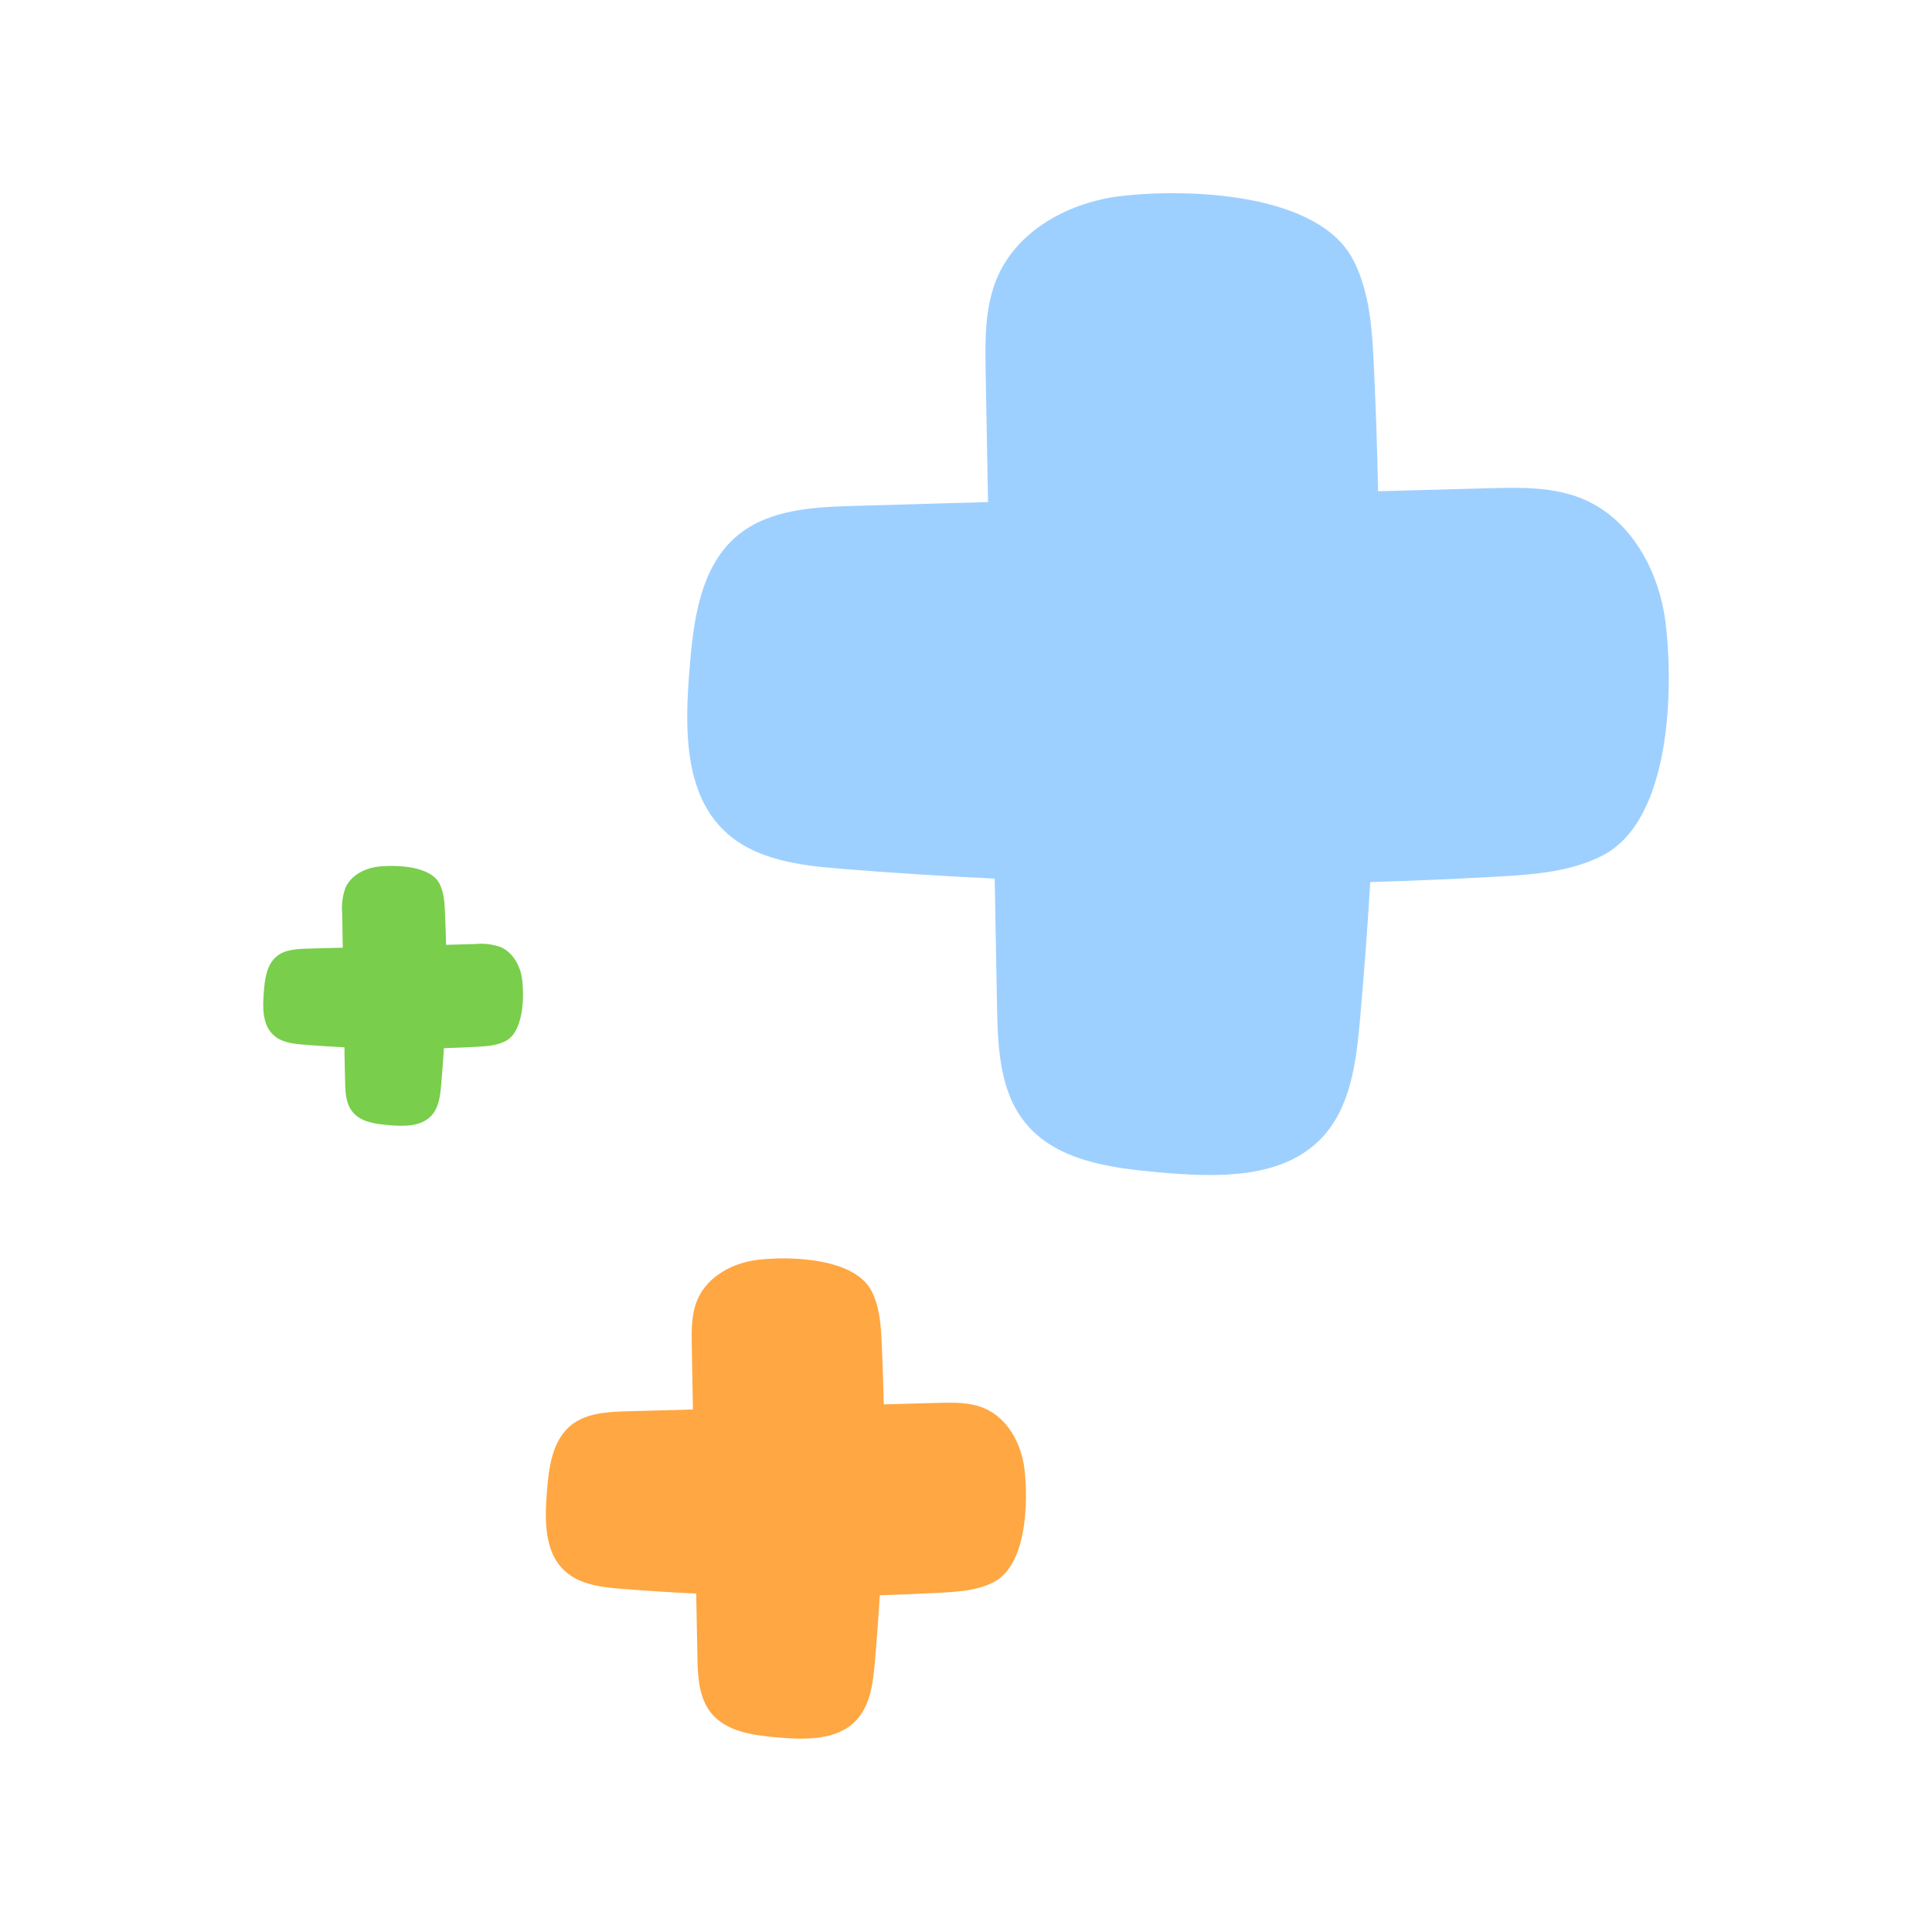 <svg width="64" height="64" viewBox="0 0 64 64" fill="none" xmlns="http://www.w3.org/2000/svg">
<path d="M17.297 32.451C17.242 32.003 16.999 31.555 16.584 31.372C16.315 31.278 16.029 31.244 15.745 31.272L14.777 31.299C14.769 30.93 14.756 30.562 14.739 30.194C14.724 29.878 14.704 29.554 14.559 29.272C14.255 28.678 13.113 28.643 12.529 28.709C12.079 28.759 11.625 28.998 11.442 29.412C11.346 29.68 11.309 29.966 11.335 30.25C11.342 30.631 11.349 31.012 11.355 31.393L10.179 31.425C9.823 31.436 9.438 31.456 9.164 31.681C8.831 31.955 8.772 32.435 8.739 32.865C8.699 33.366 8.686 33.941 9.054 34.282C9.322 34.538 9.715 34.578 10.078 34.607C10.521 34.643 10.966 34.672 11.411 34.693C11.411 35.067 11.425 35.442 11.432 35.816C11.438 36.189 11.455 36.557 11.679 36.833C11.95 37.169 12.429 37.231 12.859 37.27C13.36 37.315 13.934 37.331 14.28 36.968C14.536 36.701 14.582 36.309 14.614 35.944C14.65 35.537 14.68 35.13 14.705 34.722C15.08 34.711 15.455 34.696 15.83 34.674C16.145 34.656 16.47 34.633 16.749 34.486C17.343 34.176 17.369 33.034 17.297 32.451Z" fill="#79CE4B"/>
<path d="M55.174 20.627C54.966 18.934 54.045 17.225 52.48 16.548C51.496 16.122 50.383 16.143 49.311 16.173L45.651 16.274C45.623 14.882 45.576 13.491 45.51 12.099C45.455 10.908 45.375 9.68 44.832 8.618C43.68 6.377 39.366 6.24 37.161 6.491C35.466 6.683 33.747 7.587 33.055 9.146C32.62 10.126 32.631 11.239 32.651 12.311C32.677 13.752 32.703 15.192 32.73 16.631L28.284 16.759C26.94 16.796 25.486 16.873 24.444 17.728C23.186 18.765 22.966 20.576 22.838 22.202C22.688 24.092 22.643 26.266 24.031 27.557C25.043 28.499 26.53 28.673 27.909 28.784C29.588 28.918 31.269 29.025 32.95 29.105C32.975 30.519 33.001 31.933 33.028 33.348C33.052 34.692 33.114 36.145 33.958 37.188C34.982 38.458 36.794 38.694 38.418 38.838C40.307 39.004 42.479 39.071 43.784 37.695C44.736 36.691 44.924 35.206 45.047 33.828C45.185 32.292 45.3 30.756 45.391 29.22C46.808 29.178 48.224 29.117 49.64 29.037C50.83 28.969 52.059 28.878 53.114 28.325C55.349 27.149 55.444 22.83 55.174 20.627Z" fill="#9ED0FF"/>
<path d="M33.935 48.65C33.833 47.822 33.383 46.986 32.617 46.655C32.136 46.446 31.593 46.458 31.067 46.472L29.275 46.522C29.261 45.839 29.239 45.156 29.207 44.474C29.179 43.891 29.14 43.29 28.874 42.771C28.312 41.674 26.202 41.608 25.123 41.731C24.293 41.824 23.452 42.266 23.114 43.029C22.901 43.508 22.907 44.053 22.916 44.577L22.954 46.691L20.778 46.751C20.122 46.769 19.41 46.806 18.903 47.224C18.287 47.736 18.18 48.618 18.117 49.413C18.044 50.339 18.021 51.401 18.701 52.032C19.196 52.494 19.923 52.579 20.598 52.632C21.42 52.697 22.241 52.75 23.063 52.79L23.102 54.865C23.113 55.523 23.144 56.234 23.557 56.745C24.059 57.366 24.943 57.482 25.733 57.553C26.657 57.633 27.72 57.667 28.358 56.993C28.824 56.502 28.917 55.776 28.977 55.102C29.043 54.35 29.099 53.597 29.144 52.845C29.837 52.824 30.53 52.795 31.223 52.757C31.804 52.723 32.406 52.678 32.922 52.408C34.02 51.84 34.067 49.728 33.935 48.65Z" fill="#FFA742"/>
</svg>
